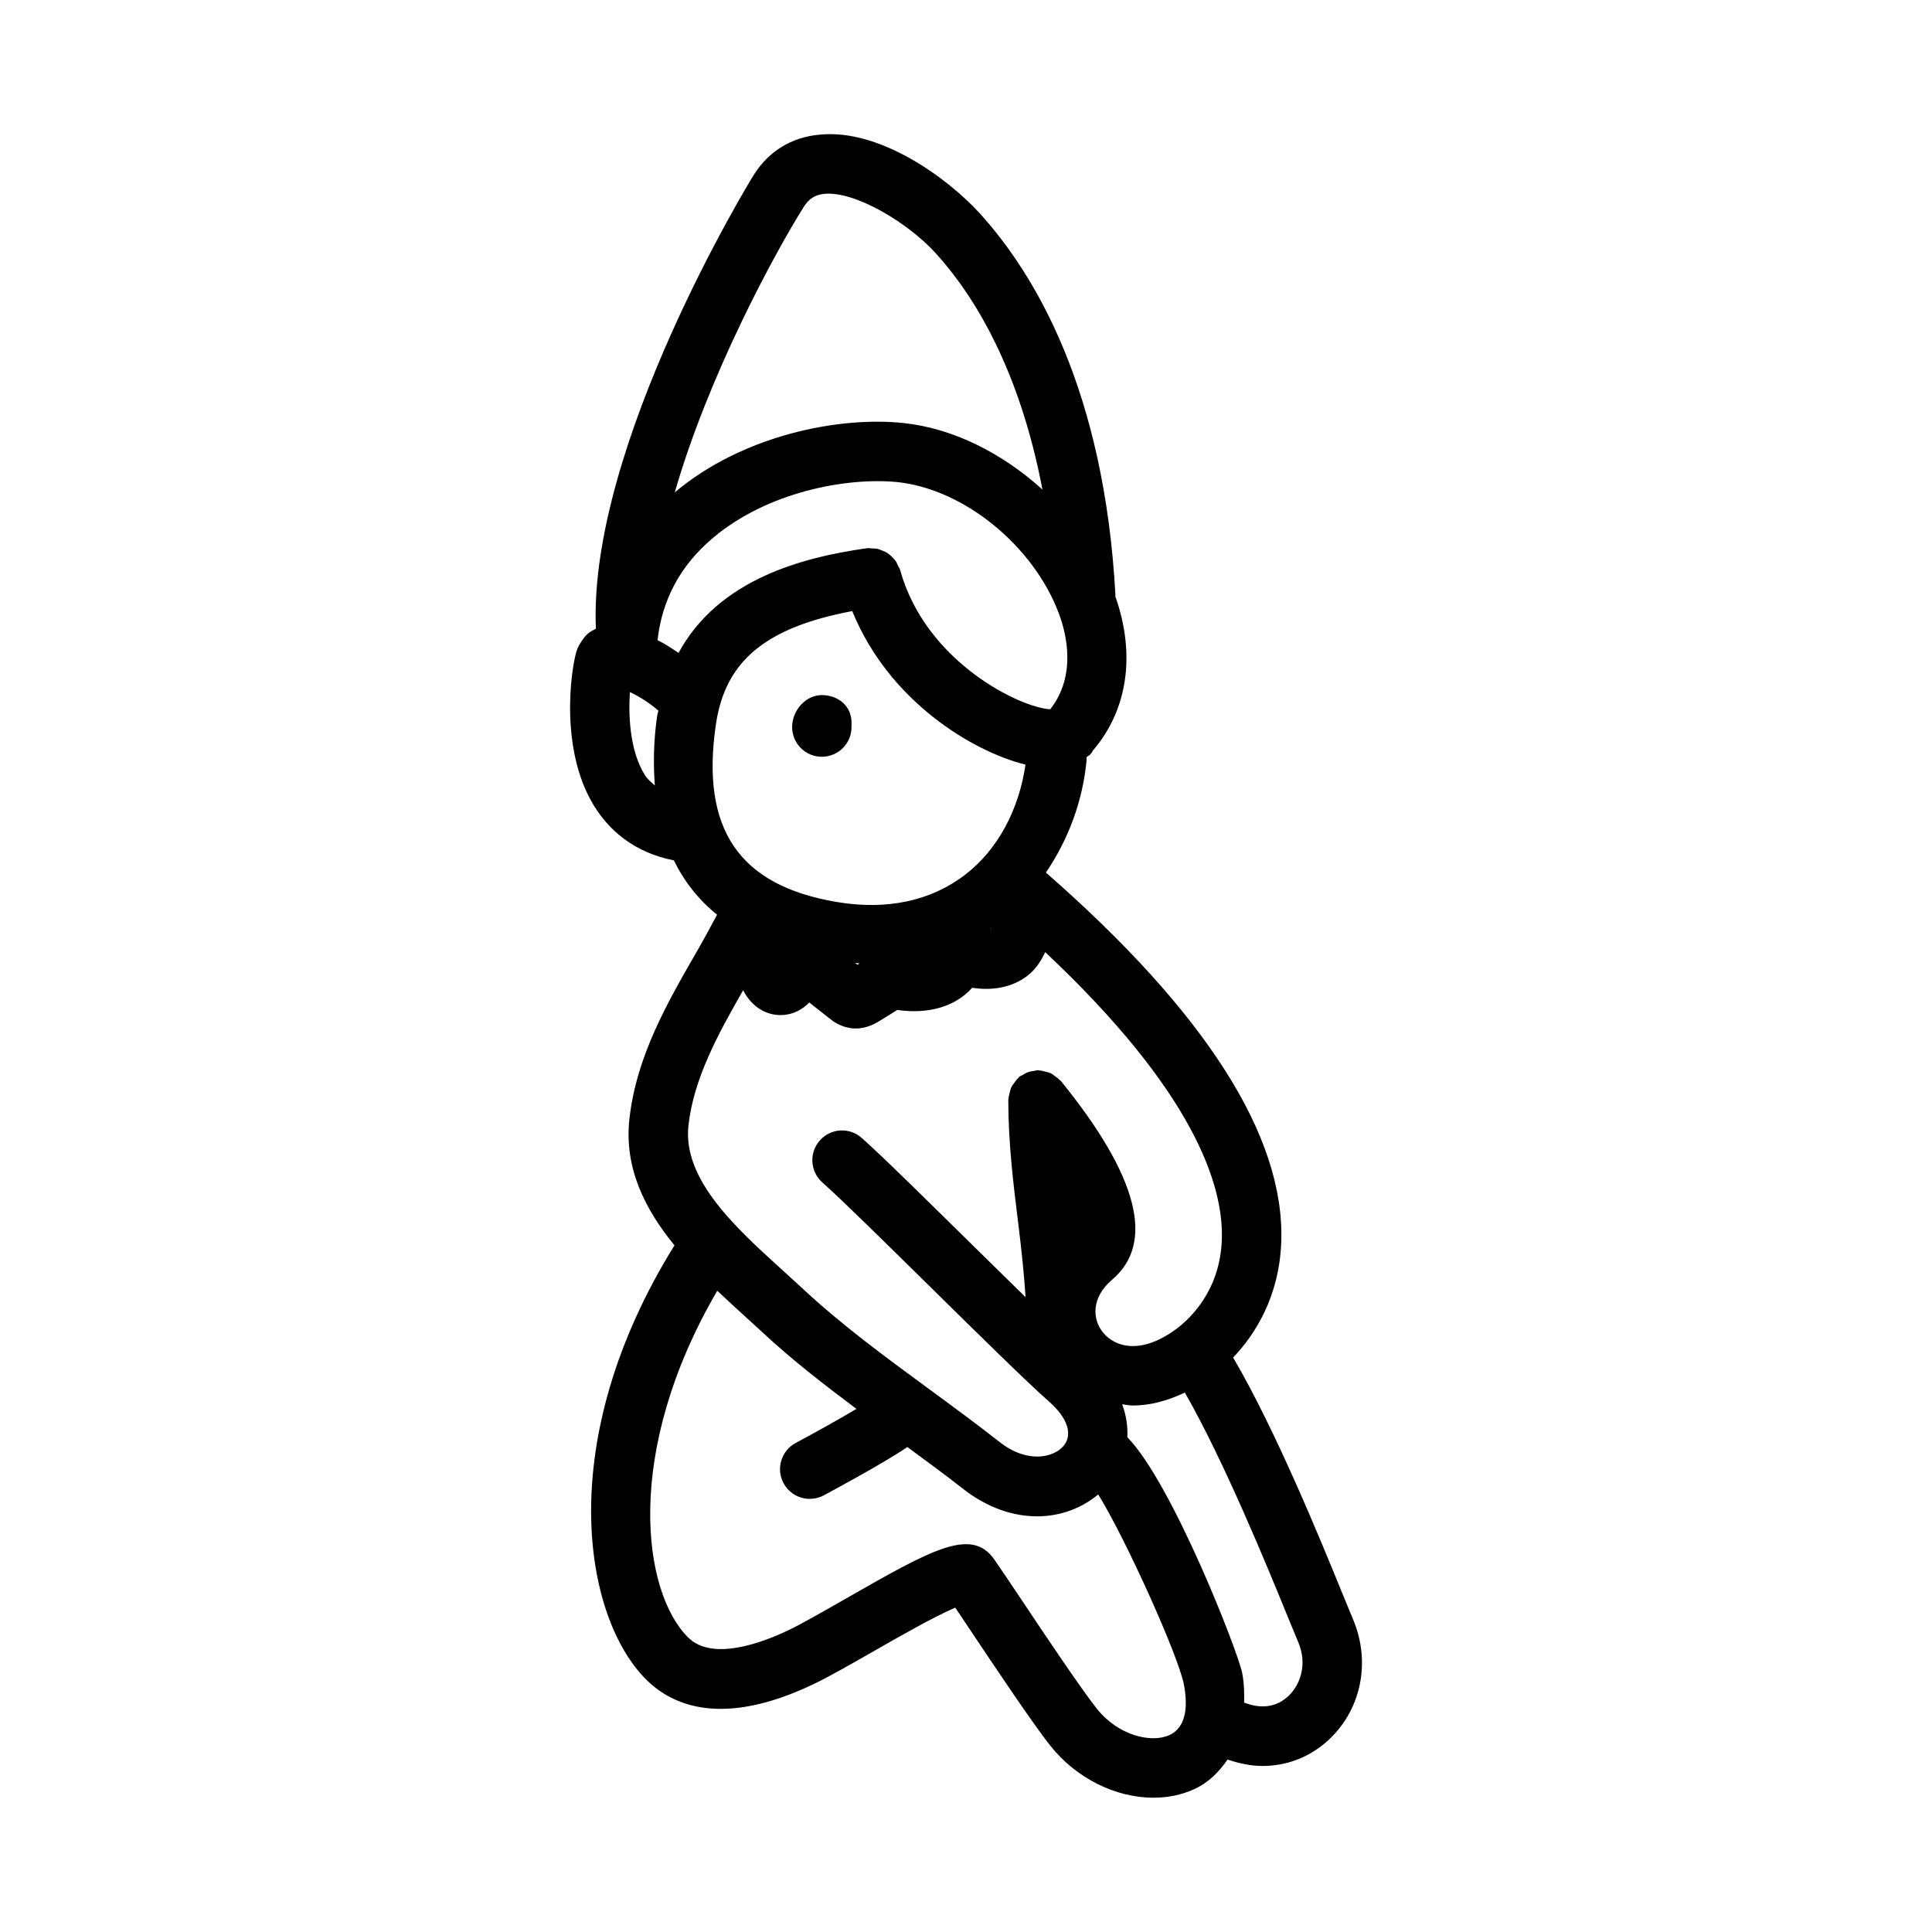 <?xml version="1.0" encoding="UTF-8"?>
<!-- Uploaded to: ICON Repo, www.svgrepo.com, Generator: ICON Repo Mixer Tools -->
<svg fill="#000000" width="800px" height="800px" version="1.1" viewBox="144 144 512 512" xmlns="http://www.w3.org/2000/svg">
 <g>
  <path d="m499.89 566.64c-6-14.723-17.859-43.723-29.098-62.875 5.582-5.859 12.238-15.863 12.754-30.711 0.961-27.922-20.062-60.824-62.367-97.812 5.863-8.648 9.809-18.887 10.801-30.062 0.016-0.184-0.062-0.344-0.059-0.527 0.328-0.258 0.719-0.402 1.012-0.719 0.09-0.098 0.129-0.227 0.219-0.324 0.051-0.059 0.133-0.074 0.18-0.137 0.121-0.156 0.148-0.348 0.254-0.512 9.277-10.781 11.438-25.535 5.973-40.945 0-0.109 0.051-0.207 0.043-0.316-2.953-54.152-21.188-84.902-35.977-101.18-8.332-9.152-26.336-22.465-42.402-20.836-7.457 0.66-13.516 4.383-17.512 10.73-0.457 0.738-43.91 71.488-41.793 120.22-0.887 0.418-1.676 0.895-2.273 1.414-0.891 0.801-2.152 2.723-2.613 3.812-1.383 3.336-4.934 24.355 3.336 39.852 4.644 8.703 12.285 14.328 22.078 16.266 0.039 0.008 0.082 0.004 0.121 0.012 2.762 5.617 6.551 10.461 11.465 14.422-1.711 3.144-3.356 6.281-5.188 9.445-7.981 13.82-16.234 28.105-18.051 44.758-1.418 12.996 4.203 23.926 11.949 33.418-32.383 52.148-24.008 98.586-7.535 115.03 6.949 6.949 20.219 12.777 44.297 1.293 4.027-1.906 9.84-5.227 16.004-8.75 6.394-3.66 16.297-9.316 21.648-11.562 1.199 1.785 2.676 3.981 4.289 6.41 6.844 10.238 16.219 24.246 20.832 30.09 6.965 8.824 17.496 13.867 27.398 13.867 3.766 0 7.441-0.723 10.793-2.262 3.836-1.758 6.606-4.59 8.848-7.852 3.102 1.051 6.219 1.703 9.281 1.703 6.074 0 11.887-2.074 16.699-6.195 9.332-7.981 12.223-21.188 7.195-32.855zm-142.87-367.84c1.383-2.184 3.043-3.215 5.598-3.445 8.055-0.645 21.895 7.551 29.352 15.742 10.188 11.227 22.164 30.609 28.293 62.641-10.594-9.609-23.672-16.254-36.844-17.633-17.035-1.793-42.555 3.18-60.598 18.383 8.859-30.797 26.293-63.109 34.199-75.688zm-42.141 150.57c-4.074-6.566-4.336-15.961-3.953-21.957 2.738 1.273 5.277 2.957 7.566 4.93-0.074 0.43-0.242 0.754-0.309 1.191-1.008 6.758-1.059 12.863-0.648 18.641-0.918-0.891-1.938-1.645-2.656-2.805zm8.941-32.352c-1.82-1.207-3.594-2.418-5.562-3.371 1.176-10.605 5.977-19.738 14.598-27.023 14.406-12.223 35.395-16.191 48.938-14.867 17.59 1.844 35.961 16.742 42.758 34.672 2.227 5.871 4.66 16.738-2.223 25.531-7.766-0.355-33.027-12.375-39.812-36.988-0.105-0.387-0.363-0.672-0.523-1.027-0.199-0.445-0.375-0.883-0.648-1.277-0.316-0.453-0.691-0.82-1.086-1.191-0.348-0.332-0.676-0.652-1.078-0.914-0.402-0.262-0.828-0.434-1.27-0.617-0.512-0.219-1.008-0.418-1.559-0.523-0.441-0.086-0.879-0.07-1.336-0.082-0.398-0.008-0.781-0.129-1.184-0.07-17.332 2.438-39.398 8.273-50.012 27.75zm9.922 18.82c2.488-16.695 13.191-25.574 36.113-29.891 9.676 23.82 31.836 37.203 45.91 40.688-1.738 11.941-7.32 22.488-15.914 29.117-9.086 7.012-20.832 9.547-34.18 7.273-25.902-4.383-36.051-19.375-31.93-47.188zm73.031 54.117c-0.023 0.027-0.059 0.125-0.078 0.141-0.02 0.012-0.133 0-0.156 0.012 0.078-0.051 0.156-0.098 0.234-0.152zm-34.973 9.352c-0.195 0.121-0.375 0.246-0.574 0.367l-0.598-0.469c0.391 0.027 0.785 0.086 1.172 0.102zm-30.855 7.125c2.418 4.699 6.363 6.574 9.848 6.574h0.137c3.598-0.047 6.106-1.828 7.535-3.336l5.367 4.227c0.906 0.723 2.812 2.199 5.719 2.582 0.414 0.062 0.816 0.078 1.215 0.078 3.059 0 5.367-1.414 6.273-1.969 1.598-0.969 3.184-1.953 4.75-2.953 5.734 0.859 11.223 0.078 15.484-2.352 1.676-0.953 3.137-2.137 4.367-3.519 4.875 0.77 10.27 0.152 14.605-3.152 2.121-1.621 3.59-3.82 4.746-6.289 39.16 36.805 47.312 61.559 46.805 76.184-0.461 13.516-8.441 20.941-11.84 23.508-9.473 7.148-16.512 5.012-19.68 1.062-2.812-3.504-3.137-9.195 2.461-13.961 11.438-9.703 6.887-27.414-13.547-52.598-0.086-0.105-0.211-0.148-0.305-0.25-0.398-0.445-0.875-0.773-1.363-1.121-0.359-0.254-0.684-0.539-1.074-0.723-0.445-0.215-0.926-0.305-1.414-0.43-0.535-0.141-1.047-0.293-1.598-0.32-0.129-0.004-0.238-0.074-0.367-0.074-0.336 0-0.617 0.148-0.941 0.191-0.586 0.07-1.145 0.141-1.703 0.344-0.496 0.18-0.918 0.449-1.363 0.723-0.305 0.188-0.656 0.262-0.938 0.496-0.109 0.086-0.152 0.215-0.254 0.305-0.422 0.379-0.738 0.832-1.07 1.297-0.273 0.383-0.574 0.73-0.773 1.145-0.207 0.434-0.297 0.902-0.422 1.379-0.145 0.535-0.293 1.047-0.32 1.598-0.008 0.137-0.078 0.254-0.078 0.395 0 11.484 1.367 22.492 2.691 33.148 0.824 6.625 1.469 12.941 1.898 19.148-4.543-4.438-9.371-9.188-14.262-13.996-12.363-12.176-24.016-23.664-29.168-28.215-3.242-2.875-8.211-2.613-11.117 0.691-2.875 3.258-2.566 8.227 0.691 11.117 4.828 4.258 16.883 16.129 28.535 27.613 12.715 12.516 25.844 25.461 31.504 30.426 4.949 4.336 6.394 8.734 3.891 11.762-2.566 3.059-9.516 4.828-16.957-1.016-6.121-4.797-12.375-9.395-18.621-13.977-12.008-8.809-23.34-17.129-33.824-26.906l-5.043-4.613c-12.438-11.285-26.539-24.062-24.984-38.344 1.355-12.387 7.852-24.309 14.504-35.879zm112.95 197.39c-4.797 2.184-13.574 0.152-19.266-7.059-4.242-5.352-13.793-19.617-20.094-29.074-3.215-4.781-5.828-8.703-7.102-10.5-6.074-8.547-16.621-2.492-39.746 10.73-5.766 3.289-11.191 6.41-14.961 8.211-7.148 3.367-20.078 8.117-26.398 1.785-12.078-12.051-17.18-49.113 7.754-91.855 2.281 2.152 4.559 4.254 6.762 6.25l4.875 4.457c8.039 7.508 16.641 14.164 25.25 20.605-5.465 3.262-12.953 7.352-16.086 9.02-3.844 2.059-5.289 6.828-3.242 10.656 1.43 2.66 4.137 4.168 6.949 4.168 1.262 0 2.523-0.293 3.707-0.922 0.645-0.34 15.652-8.379 21.957-12.668 0.066-0.047 0.102-0.121 0.168-0.172 4.953 3.641 9.914 7.269 14.777 11.086 6.566 5.137 13.406 7.305 19.648 7.305 6.312 0 11.953-2.258 16.191-5.801 7.281 11.734 21.262 42.797 22.707 50.355 0.93 4.887 1.039 11.191-3.852 13.422zm31.148-9.996c-3.082 2.656-7.031 3.059-11.316 1.387 0.016-2.512 0.008-5.035-0.52-7.781-1.09-5.676-18.574-50.43-30.449-62.555 0.148-2.805-0.273-5.738-1.371-8.73 0.953 0.102 1.852 0.328 2.84 0.328 4.309 0 8.969-1.133 13.77-3.434 10.473 18.285 22.039 46.586 27.312 59.523l2.723 6.582c2.625 6.133 0.395 11.789-2.988 14.68z"/>
  <path d="m361.79 344.55c4.352 0 7.871-3.519 7.871-7.871l0.004-1.199c0-4.352-3.519-7.273-7.871-7.273-4.352 0-7.871 4.121-7.871 8.473-0.004 4.348 3.519 7.871 7.867 7.871z"/>
 </g>
</svg>